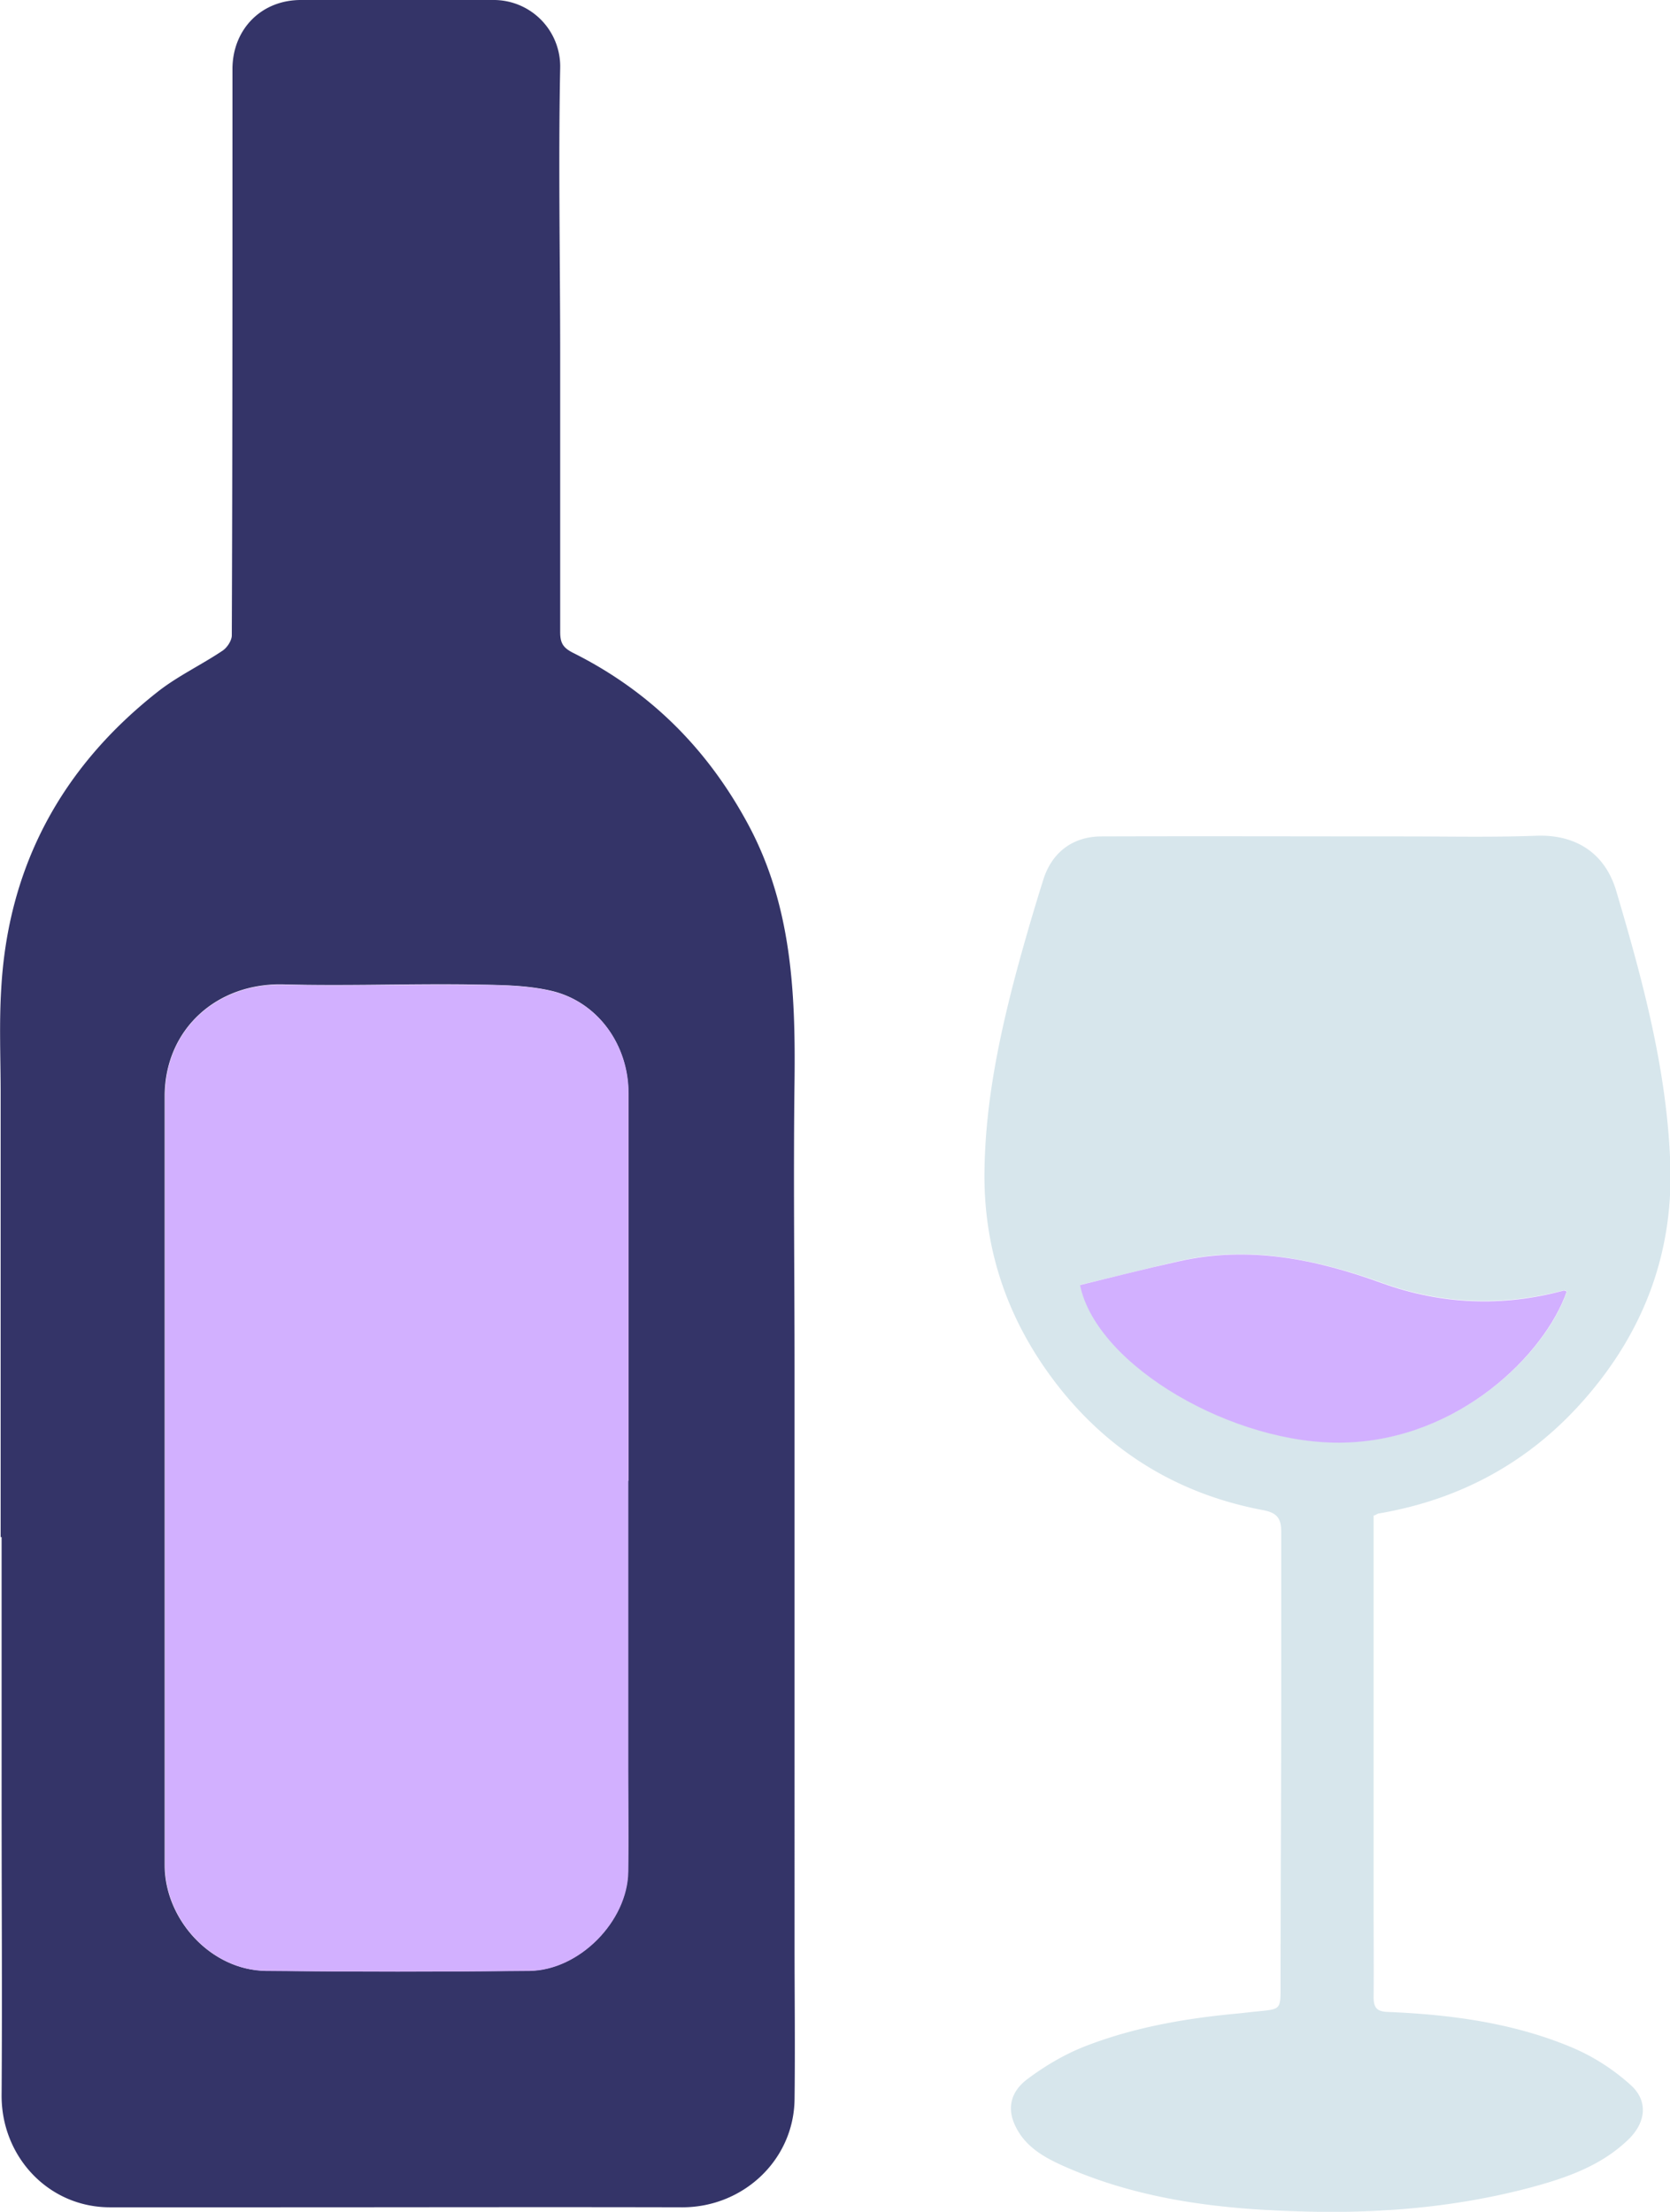 <svg xmlns="http://www.w3.org/2000/svg" width="77" height="102" fill="none" viewBox="0 0 77 102"><path fill="#343468" d="M.03 70.885V50.446c0-1.624-.074-3.263.029-4.888.324-5.626 2.786-10.16 7.18-13.63.928-.739 2.034-1.256 3.022-1.92.22-.148.427-.473.427-.709.03-7.738.03-15.491.03-23.23V3.131C10.748 1.329 12.059 0 13.873 0h8.86a3.066 3.066 0 0 1 3.096 3.13c-.089 4.401 0 8.817 0 13.233v12.774c0 .502.118.723.575.96 3.523 1.757 6.177 4.385 8.064 7.87 2.02 3.722 2.211 7.724 2.167 11.8-.059 4.46 0 8.92 0 13.38V89.61c0 2.407.03 4.814 0 7.221-.044 2.791-2.373 4.962-5.175 4.962-6.28-.015-12.56 0-18.84 0H5.042c-2.83-.015-4.998-2.363-4.968-5.198.03-4.43 0-8.875 0-13.306V70.885H.029Zm28.939-2.6V50.403c0-2.215-1.4-4.209-3.553-4.711-1.268-.295-2.624-.266-3.936-.295-2.801-.03-5.602.073-8.389 0-3.096-.089-5.484 2.067-5.499 5.139v35.472c0 2.525 2.153 4.858 4.659 4.873 4.054.044 8.108.044 12.148 0 2.3-.015 4.526-2.289 4.555-4.578.03-1.595 0-3.205 0-4.814V68.27l.015.014Z"/><path fill="#D7E6EC" d="M63.334 69.865V88.34c0 1.255.015 2.51 0 3.75 0 .518.162.68.678.695 2.875.118 5.735.502 8.404 1.61a9.633 9.633 0 0 1 2.8 1.786c.797.739.664 1.728-.161 2.51-1.268 1.212-2.875 1.758-4.526 2.201-3.185.842-6.443 1.152-9.716 1.108-4.04-.059-8.034-.443-11.779-2.112-.929-.413-1.798-.916-2.24-1.89-.355-.768-.207-1.536.589-2.127.81-.605 1.71-1.137 2.654-1.506 2.24-.871 4.614-1.285 7.002-1.506.325-.03.649-.074.973-.104 1.047-.103 1.032-.088 1.032-1.181 0-4.386.03-8.772.03-13.143v-7.812c0-.62-.221-.857-.826-.975-3.862-.724-7.047-2.643-9.465-5.73-2.27-2.909-3.45-6.217-3.39-9.953.044-3.13.678-6.158 1.474-9.156.383-1.418.796-2.836 1.238-4.238.398-1.27 1.371-1.994 2.684-1.994 4.658-.015 9.302 0 13.96 0 2.02 0 4.055.044 6.075-.03 1.828-.073 3.184.798 3.7 2.555 1.224 4.135 2.344 8.285 2.491 12.612.133 4.105-1.238 7.708-3.936 10.795-2.52 2.894-5.705 4.637-9.48 5.287-.073 0-.132.059-.25.103l-.015-.03ZM49.815 59.262c.797 3.737 7.136 7.384 12.178 7.251 5.307-.133 9.273-4.09 10.26-6.97-.044 0-.088-.044-.132-.044-2.83.753-5.646.65-8.389-.34-3.051-1.093-6.147-1.743-9.376-1.004-1.518.354-3.022.738-4.54 1.093v.014Z"/><path fill="#D2B0FF" d="M28.97 68.285v13.217c0 1.61.014 3.204 0 4.814-.03 2.29-2.256 4.549-4.556 4.578-4.054.044-8.109.044-12.148 0-2.506-.03-4.659-2.348-4.659-4.873V50.549c0-3.087 2.403-5.228 5.5-5.14 2.8.075 5.602-.029 8.388 0 1.312.016 2.668 0 3.936.296 2.152.502 3.553 2.496 3.553 4.711v17.883l-.015-.014ZM49.8 59.262c1.505-.369 3.023-.753 4.542-1.092 3.243-.739 6.324-.104 9.376 1.004 2.742.99 5.558 1.107 8.388.34.044 0 .089.029.133.044-1.003 2.88-4.954 6.837-10.26 6.97-5.043.133-11.397-3.515-12.178-7.25v-.016Z"/></svg>
